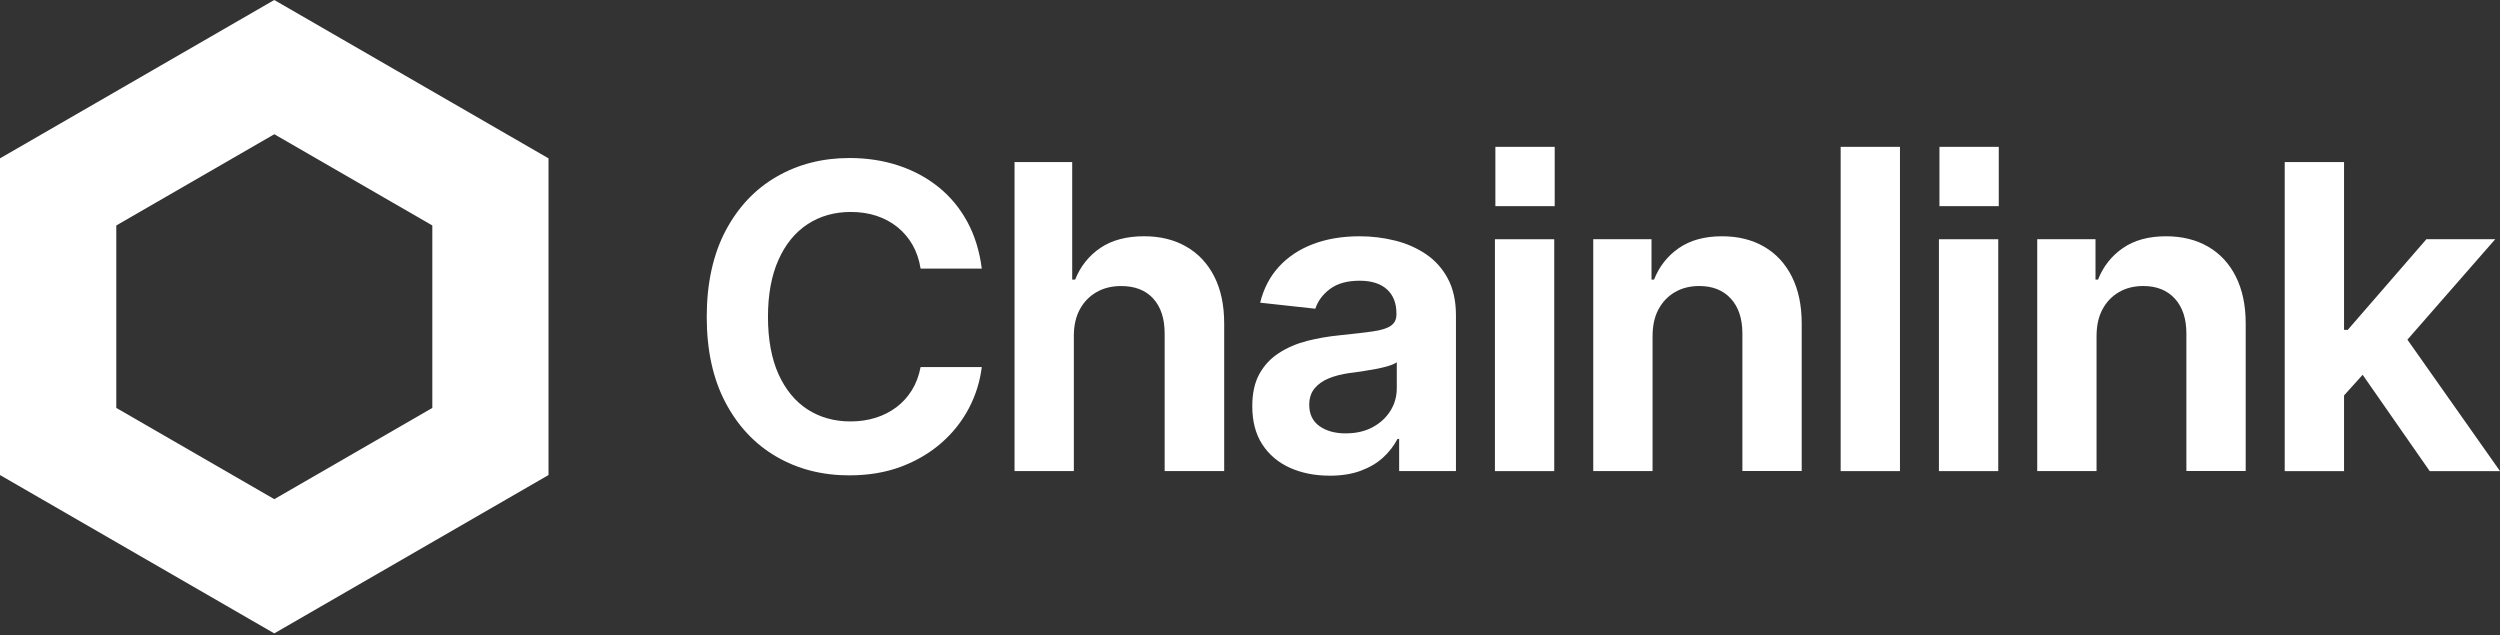 <svg width="925" height="235" viewBox="0 0 925 235" fill="none" xmlns="http://www.w3.org/2000/svg">
<rect x="0" y="0" width="925" height="235" fill="#333333" stroke="none"/>
<g clip-path="url(#clip0_4155_866)">
<path d="M101.475 0L0 58.588V175.765L101.475 234.353L202.95 175.765V58.588L101.475 0ZM159.96 150.933L101.494 184.689L43.027 150.933V83.42L101.494 49.664L159.96 83.42V150.933Z" fill="white"/>
<path d="M314.287 175.886C304.21 175.886 295.183 173.58 287.233 168.94C279.275 164.309 272.994 157.626 268.392 148.87C263.789 140.115 261.492 129.578 261.492 117.251C261.492 104.924 263.817 94.219 268.438 85.436C273.069 76.662 279.369 69.968 287.355 65.366C295.333 60.763 304.313 58.466 314.297 58.466C320.783 58.466 326.839 59.394 332.407 61.232C337.985 63.069 342.944 65.741 347.293 69.246C351.643 72.752 355.177 77.036 357.924 82.099C360.661 87.16 362.433 92.916 363.258 99.375H340.619C340.103 96.103 339.11 93.179 337.629 90.582C336.138 88.004 334.263 85.801 331.995 83.983C329.717 82.164 327.13 80.786 324.252 79.839C321.355 78.892 318.206 78.424 314.775 78.424C308.738 78.424 303.423 79.933 298.811 82.951C294.208 85.97 290.608 90.366 288.03 96.15C285.443 101.925 284.149 108.974 284.149 117.251C284.149 125.529 285.452 132.719 288.058 138.474C290.674 144.23 294.255 148.57 298.839 151.514C303.423 154.457 308.71 155.929 314.681 155.929C318.009 155.929 321.102 155.479 323.961 154.579C326.82 153.689 329.398 152.376 331.676 150.661C333.945 148.955 335.857 146.855 337.394 144.371C338.932 141.887 340.01 139.037 340.619 135.821H363.258C362.592 141.183 360.998 146.283 358.467 151.092C355.936 155.891 352.562 160.157 348.334 163.859C344.116 167.572 339.147 170.487 333.448 172.652C327.739 174.799 321.355 175.877 314.306 175.877V175.905L314.287 175.886Z" fill="white"/>
<path d="M397.324 124.423V174.302H375.379V59.957H396.714V103.462H397.792C399.78 98.503 402.911 94.585 407.157 91.716C411.394 88.857 416.803 87.414 423.346 87.414C429.28 87.414 434.483 88.689 438.917 91.248C443.369 93.807 446.828 97.491 449.275 102.3C451.731 107.099 452.95 112.921 452.95 119.726V174.284H430.921V123.41C430.921 117.88 429.514 113.577 426.702 110.474C423.89 107.381 419.915 105.834 414.806 105.834C411.375 105.834 408.357 106.574 405.751 108.065C403.136 109.555 401.083 111.665 399.573 114.392C398.064 117.139 397.314 120.458 397.314 124.413V124.432L397.324 124.423Z" fill="white"/>
<path d="M491.963 175.999C486.488 175.999 481.595 175.024 477.274 173.084C472.952 171.134 469.549 168.256 467.065 164.45C464.581 160.645 463.344 155.92 463.344 150.296C463.344 145.496 464.225 141.493 465.997 138.315C467.768 135.138 470.168 132.578 473.215 130.61C476.261 128.641 479.702 127.151 483.573 126.157C487.435 125.164 491.494 124.46 495.731 124.048C500.746 123.532 504.787 123.064 507.861 122.633C510.936 122.201 513.167 121.508 514.573 120.561C515.979 119.614 516.682 118.217 516.682 116.38V115.996C516.682 112.152 515.501 109.171 513.158 107.053C510.805 104.934 507.449 103.866 503.099 103.866C498.497 103.866 494.841 104.869 492.122 106.903C489.413 108.918 487.604 111.365 486.676 114.224L466.259 111.993C467.534 106.781 469.859 102.338 473.205 98.682C476.552 95.026 480.761 92.232 485.823 90.311C490.885 88.389 496.641 87.423 503.09 87.423C507.543 87.423 511.883 87.948 516.101 88.998C520.32 90.039 524.126 91.707 527.538 93.995C530.931 96.272 533.659 99.282 535.665 103.012C537.68 106.753 538.702 111.299 538.702 116.68V174.303H517.685V162.407H517.076C515.736 164.957 513.964 167.272 511.705 169.325C509.455 171.378 506.69 172.99 503.418 174.2C500.147 175.409 496.331 176.009 491.982 176.009H491.954L491.963 175.999ZM497.934 160.345C501.721 160.345 505.021 159.595 507.833 158.085C510.646 156.576 512.848 154.561 514.433 152.03C516.017 149.499 516.814 146.696 516.814 143.631V134.031C516.101 134.547 515.042 135.006 513.673 135.419C512.286 135.831 510.73 136.206 508.986 136.534C507.252 136.862 505.527 137.153 503.84 137.415C502.153 137.669 500.643 137.875 499.312 138.025C496.397 138.437 493.828 139.103 491.597 140.012C489.366 140.94 487.613 142.187 486.338 143.771C485.064 145.355 484.417 147.352 484.417 149.761C484.417 153.239 485.682 155.873 488.213 157.673C490.744 159.463 493.978 160.354 497.916 160.354H497.925L497.934 160.345Z" fill="white"/>
<path d="M553.121 174.311V88.519H575.066V174.311H553.121Z" fill="white"/>
<path d="M611.445 124.423V174.303H589.5V88.501H611.06V103.462H611.989C613.929 98.55 617.013 94.651 621.231 91.754C625.45 88.858 630.755 87.423 637.158 87.423C643.092 87.423 648.276 88.698 652.691 91.257C657.116 93.807 660.546 97.51 662.984 102.338C665.412 107.175 666.63 112.968 666.63 119.717V174.274H644.685V123.401C644.685 117.927 643.27 113.624 640.43 110.512C637.599 107.4 633.69 105.825 628.721 105.825C625.347 105.825 622.356 106.565 619.778 108.056C617.191 109.546 615.166 111.655 613.676 114.383C612.185 117.13 611.454 120.448 611.454 124.404V124.423H611.445Z" fill="white"/>
<path d="M702.988 54.333V174.312H681.043V54.333H702.988Z" fill="white"/>
<path d="M717.406 174.311V88.519H739.351V174.311H717.406Z" fill="white"/>
<path d="M775.722 124.423V174.303H753.777V88.501H775.338V103.462H776.266C778.206 98.55 781.29 94.651 785.509 91.754C789.727 88.858 795.033 87.423 801.435 87.423C807.369 87.423 812.553 88.698 816.978 91.257C821.402 93.807 824.833 97.51 827.261 102.338C829.689 107.175 830.908 112.968 830.908 119.717V174.274H808.963V123.401C808.963 117.927 807.547 113.624 804.707 110.512C801.876 107.4 797.967 105.825 792.999 105.825C789.624 105.825 786.634 106.565 784.056 108.056C781.468 109.546 779.444 111.655 777.953 114.383C776.463 117.13 775.722 120.448 775.722 124.404V124.423Z" fill="white"/>
<path d="M898.982 174.312H925.005L890.743 125.67L923.233 88.511H897.764L868.666 122.051H867.298V59.957H845.344V174.312H867.298V146.302L874.178 138.671L898.982 174.302V174.312Z" fill="white"/>
<path d="M575.238 54.333H553.293V76.277H575.238V54.333Z" fill="white"/>
<path d="M739.542 54.333H717.598V76.277H739.542V54.333Z" fill="white"/>
</g>
<defs>
<clipPath id="clip0_4155_866">
<rect width="925.006" height="234.353" fill="white"/>
</clipPath>
</defs>
</svg>
